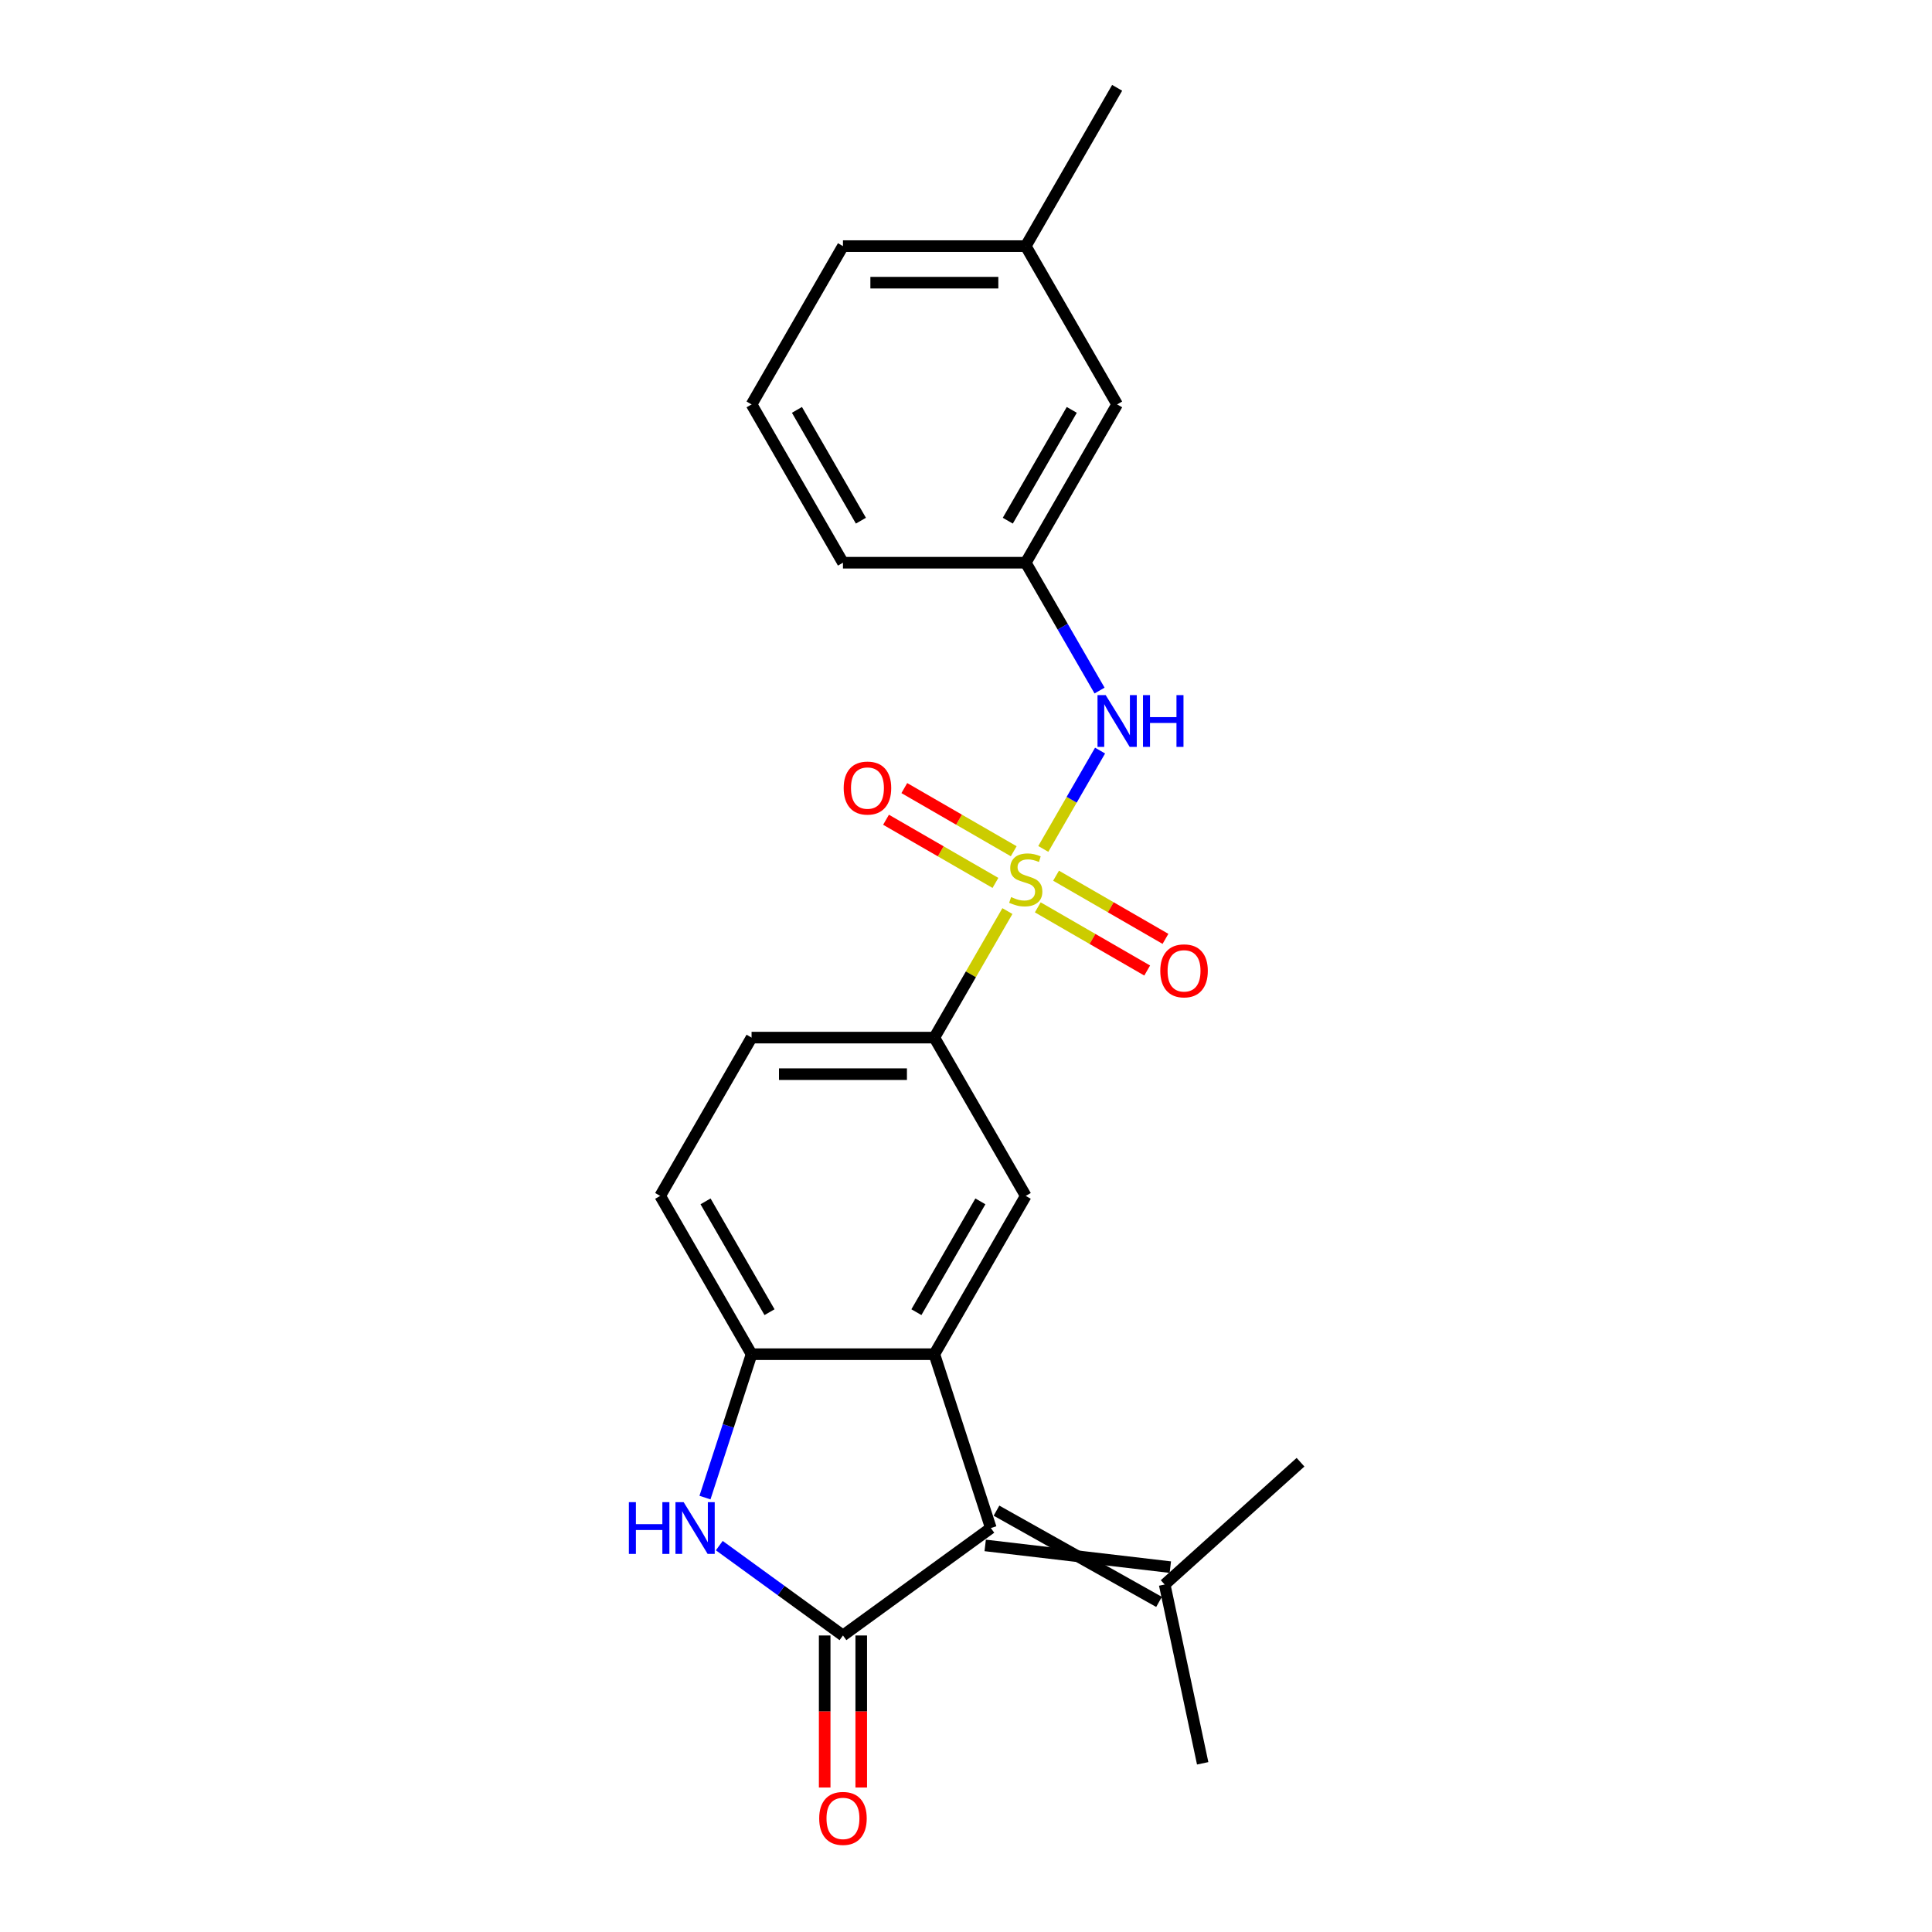 <?xml version='1.0' encoding='iso-8859-1'?>
<svg version='1.1' baseProfile='full'
              xmlns='http://www.w3.org/2000/svg'
                      xmlns:rdkit='http://www.rdkit.org/xml'
                      xmlns:xlink='http://www.w3.org/1999/xlink'
                  xml:space='preserve'
width='1000px' height='1000px' viewBox='0 0 1000 1000'>
<!-- END OF HEADER -->
<rect style='opacity:1.0;fill:#FFFFFF;stroke:none' width='1000' height='1000' x='0' y='0'> </rect>
<path class='bond-5' d='M 521.432,471.57 L 502.527,504.316' style='fill:none;fill-rule:evenodd;stroke:#CCCC00;stroke-width:6px;stroke-linecap:butt;stroke-linejoin:miter;stroke-opacity:1' />
<path class='bond-5' d='M 502.527,504.316 L 483.621,537.062' style='fill:none;fill-rule:evenodd;stroke:#000000;stroke-width:6px;stroke-linecap:butt;stroke-linejoin:miter;stroke-opacity:1' />
<path class='bond-7' d='M 540.004,439.403 L 554.698,413.952' style='fill:none;fill-rule:evenodd;stroke:#CCCC00;stroke-width:6px;stroke-linecap:butt;stroke-linejoin:miter;stroke-opacity:1' />
<path class='bond-7' d='M 554.698,413.952 L 569.393,388.501' style='fill:none;fill-rule:evenodd;stroke:#0000FF;stroke-width:6px;stroke-linecap:butt;stroke-linejoin:miter;stroke-opacity:1' />
<path class='bond-9' d='M 537.151,469.646 L 565.466,485.994' style='fill:none;fill-rule:evenodd;stroke:#CCCC00;stroke-width:6px;stroke-linecap:butt;stroke-linejoin:miter;stroke-opacity:1' />
<path class='bond-9' d='M 565.466,485.994 L 593.782,502.342' style='fill:none;fill-rule:evenodd;stroke:#FF0000;stroke-width:6px;stroke-linecap:butt;stroke-linejoin:miter;stroke-opacity:1' />
<path class='bond-9' d='M 546.612,453.259 L 574.927,469.607' style='fill:none;fill-rule:evenodd;stroke:#CCCC00;stroke-width:6px;stroke-linecap:butt;stroke-linejoin:miter;stroke-opacity:1' />
<path class='bond-9' d='M 574.927,469.607 L 603.243,485.955' style='fill:none;fill-rule:evenodd;stroke:#FF0000;stroke-width:6px;stroke-linecap:butt;stroke-linejoin:miter;stroke-opacity:1' />
<path class='bond-10' d='M 524.701,440.608 L 496.385,424.261' style='fill:none;fill-rule:evenodd;stroke:#CCCC00;stroke-width:6px;stroke-linecap:butt;stroke-linejoin:miter;stroke-opacity:1' />
<path class='bond-10' d='M 496.385,424.261 L 468.07,407.913' style='fill:none;fill-rule:evenodd;stroke:#FF0000;stroke-width:6px;stroke-linecap:butt;stroke-linejoin:miter;stroke-opacity:1' />
<path class='bond-10' d='M 515.24,456.995 L 486.924,440.647' style='fill:none;fill-rule:evenodd;stroke:#CCCC00;stroke-width:6px;stroke-linecap:butt;stroke-linejoin:miter;stroke-opacity:1' />
<path class='bond-10' d='M 486.924,440.647 L 458.609,424.3' style='fill:none;fill-rule:evenodd;stroke:#FF0000;stroke-width:6px;stroke-linecap:butt;stroke-linejoin:miter;stroke-opacity:1' />
<path class='bond-0' d='M 436.316,846.52 L 512.857,790.91' style='fill:none;fill-rule:evenodd;stroke:#000000;stroke-width:6px;stroke-linecap:butt;stroke-linejoin:miter;stroke-opacity:1' />
<path class='bond-11' d='M 426.855,846.52 L 426.855,885.869' style='fill:none;fill-rule:evenodd;stroke:#000000;stroke-width:6px;stroke-linecap:butt;stroke-linejoin:miter;stroke-opacity:1' />
<path class='bond-11' d='M 426.855,885.869 L 426.855,925.217' style='fill:none;fill-rule:evenodd;stroke:#FF0000;stroke-width:6px;stroke-linecap:butt;stroke-linejoin:miter;stroke-opacity:1' />
<path class='bond-11' d='M 445.777,846.52 L 445.777,885.869' style='fill:none;fill-rule:evenodd;stroke:#000000;stroke-width:6px;stroke-linecap:butt;stroke-linejoin:miter;stroke-opacity:1' />
<path class='bond-11' d='M 445.777,885.869 L 445.777,925.217' style='fill:none;fill-rule:evenodd;stroke:#FF0000;stroke-width:6px;stroke-linecap:butt;stroke-linejoin:miter;stroke-opacity:1' />
<path class='bond-25' d='M 436.316,846.52 L 404.309,823.266' style='fill:none;fill-rule:evenodd;stroke:#000000;stroke-width:6px;stroke-linecap:butt;stroke-linejoin:miter;stroke-opacity:1' />
<path class='bond-25' d='M 404.309,823.266 L 372.301,800.011' style='fill:none;fill-rule:evenodd;stroke:#0000FF;stroke-width:6px;stroke-linecap:butt;stroke-linejoin:miter;stroke-opacity:1' />
<path class='bond-1' d='M 512.857,790.91 L 483.621,700.931' style='fill:none;fill-rule:evenodd;stroke:#000000;stroke-width:6px;stroke-linecap:butt;stroke-linejoin:miter;stroke-opacity:1' />
<path class='bond-8' d='M 509.933,799.908 L 605.76,811.148' style='fill:none;fill-rule:evenodd;stroke:#000000;stroke-width:6px;stroke-linecap:butt;stroke-linejoin:miter;stroke-opacity:1' />
<path class='bond-8' d='M 515.781,781.912 L 599.913,829.144' style='fill:none;fill-rule:evenodd;stroke:#000000;stroke-width:6px;stroke-linecap:butt;stroke-linejoin:miter;stroke-opacity:1' />
<path class='bond-2' d='M 483.621,700.931 L 530.926,618.996' style='fill:none;fill-rule:evenodd;stroke:#000000;stroke-width:6px;stroke-linecap:butt;stroke-linejoin:miter;stroke-opacity:1' />
<path class='bond-2' d='M 474.33,679.18 L 507.443,621.825' style='fill:none;fill-rule:evenodd;stroke:#000000;stroke-width:6px;stroke-linecap:butt;stroke-linejoin:miter;stroke-opacity:1' />
<path class='bond-23' d='M 483.621,700.931 L 389.011,700.931' style='fill:none;fill-rule:evenodd;stroke:#000000;stroke-width:6px;stroke-linecap:butt;stroke-linejoin:miter;stroke-opacity:1' />
<path class='bond-3' d='M 364.896,775.148 L 376.954,738.039' style='fill:none;fill-rule:evenodd;stroke:#0000FF;stroke-width:6px;stroke-linecap:butt;stroke-linejoin:miter;stroke-opacity:1' />
<path class='bond-3' d='M 376.954,738.039 L 389.011,700.931' style='fill:none;fill-rule:evenodd;stroke:#000000;stroke-width:6px;stroke-linecap:butt;stroke-linejoin:miter;stroke-opacity:1' />
<path class='bond-4' d='M 389.011,700.931 L 341.706,618.996' style='fill:none;fill-rule:evenodd;stroke:#000000;stroke-width:6px;stroke-linecap:butt;stroke-linejoin:miter;stroke-opacity:1' />
<path class='bond-4' d='M 398.302,679.18 L 365.189,621.825' style='fill:none;fill-rule:evenodd;stroke:#000000;stroke-width:6px;stroke-linecap:butt;stroke-linejoin:miter;stroke-opacity:1' />
<path class='bond-6' d='M 483.621,537.062 L 530.926,618.996' style='fill:none;fill-rule:evenodd;stroke:#000000;stroke-width:6px;stroke-linecap:butt;stroke-linejoin:miter;stroke-opacity:1' />
<path class='bond-14' d='M 483.621,537.062 L 389.011,537.062' style='fill:none;fill-rule:evenodd;stroke:#000000;stroke-width:6px;stroke-linecap:butt;stroke-linejoin:miter;stroke-opacity:1' />
<path class='bond-14' d='M 469.429,555.984 L 403.203,555.984' style='fill:none;fill-rule:evenodd;stroke:#000000;stroke-width:6px;stroke-linecap:butt;stroke-linejoin:miter;stroke-opacity:1' />
<path class='bond-13' d='M 569.131,357.431 L 550.028,324.344' style='fill:none;fill-rule:evenodd;stroke:#0000FF;stroke-width:6px;stroke-linecap:butt;stroke-linejoin:miter;stroke-opacity:1' />
<path class='bond-13' d='M 550.028,324.344 L 530.926,291.258' style='fill:none;fill-rule:evenodd;stroke:#000000;stroke-width:6px;stroke-linecap:butt;stroke-linejoin:miter;stroke-opacity:1' />
<path class='bond-17' d='M 602.836,820.146 L 622.507,912.688' style='fill:none;fill-rule:evenodd;stroke:#000000;stroke-width:6px;stroke-linecap:butt;stroke-linejoin:miter;stroke-opacity:1' />
<path class='bond-18' d='M 602.836,820.146 L 673.145,756.84' style='fill:none;fill-rule:evenodd;stroke:#000000;stroke-width:6px;stroke-linecap:butt;stroke-linejoin:miter;stroke-opacity:1' />
<path class='bond-12' d='M 341.706,618.996 L 389.011,537.062' style='fill:none;fill-rule:evenodd;stroke:#000000;stroke-width:6px;stroke-linecap:butt;stroke-linejoin:miter;stroke-opacity:1' />
<path class='bond-15' d='M 530.926,291.258 L 578.231,209.324' style='fill:none;fill-rule:evenodd;stroke:#000000;stroke-width:6px;stroke-linecap:butt;stroke-linejoin:miter;stroke-opacity:1' />
<path class='bond-15' d='M 521.635,269.507 L 554.748,212.153' style='fill:none;fill-rule:evenodd;stroke:#000000;stroke-width:6px;stroke-linecap:butt;stroke-linejoin:miter;stroke-opacity:1' />
<path class='bond-20' d='M 530.926,291.258 L 436.316,291.258' style='fill:none;fill-rule:evenodd;stroke:#000000;stroke-width:6px;stroke-linecap:butt;stroke-linejoin:miter;stroke-opacity:1' />
<path class='bond-16' d='M 578.231,209.324 L 530.926,127.389' style='fill:none;fill-rule:evenodd;stroke:#000000;stroke-width:6px;stroke-linecap:butt;stroke-linejoin:miter;stroke-opacity:1' />
<path class='bond-22' d='M 530.926,127.389 L 578.231,45.455' style='fill:none;fill-rule:evenodd;stroke:#000000;stroke-width:6px;stroke-linecap:butt;stroke-linejoin:miter;stroke-opacity:1' />
<path class='bond-24' d='M 530.926,127.389 L 436.316,127.389' style='fill:none;fill-rule:evenodd;stroke:#000000;stroke-width:6px;stroke-linecap:butt;stroke-linejoin:miter;stroke-opacity:1' />
<path class='bond-24' d='M 516.734,146.311 L 450.508,146.311' style='fill:none;fill-rule:evenodd;stroke:#000000;stroke-width:6px;stroke-linecap:butt;stroke-linejoin:miter;stroke-opacity:1' />
<path class='bond-19' d='M 389.011,209.324 L 436.316,291.258' style='fill:none;fill-rule:evenodd;stroke:#000000;stroke-width:6px;stroke-linecap:butt;stroke-linejoin:miter;stroke-opacity:1' />
<path class='bond-19' d='M 412.494,212.153 L 445.607,269.507' style='fill:none;fill-rule:evenodd;stroke:#000000;stroke-width:6px;stroke-linecap:butt;stroke-linejoin:miter;stroke-opacity:1' />
<path class='bond-21' d='M 389.011,209.324 L 436.316,127.389' style='fill:none;fill-rule:evenodd;stroke:#000000;stroke-width:6px;stroke-linecap:butt;stroke-linejoin:miter;stroke-opacity:1' />
<path  class='atom-0' d='M 523.357 464.323
Q 523.66 464.437, 524.909 464.967
Q 526.158 465.496, 527.52 465.837
Q 528.92 466.14, 530.283 466.14
Q 532.818 466.14, 534.294 464.929
Q 535.77 463.68, 535.77 461.523
Q 535.77 460.047, 535.013 459.139
Q 534.294 458.23, 533.159 457.738
Q 532.023 457.246, 530.131 456.679
Q 527.747 455.96, 526.309 455.279
Q 524.909 454.597, 523.887 453.159
Q 522.903 451.721, 522.903 449.299
Q 522.903 445.931, 525.174 443.85
Q 527.482 441.768, 532.023 441.768
Q 535.127 441.768, 538.646 443.244
L 537.776 446.158
Q 534.559 444.834, 532.137 444.834
Q 529.526 444.834, 528.088 445.931
Q 526.65 446.991, 526.687 448.845
Q 526.687 450.283, 527.406 451.154
Q 528.163 452.024, 529.223 452.516
Q 530.32 453.008, 532.137 453.576
Q 534.559 454.332, 535.997 455.089
Q 537.435 455.846, 538.457 457.398
Q 539.516 458.912, 539.516 461.523
Q 539.516 465.231, 537.019 467.237
Q 534.559 469.205, 530.434 469.205
Q 528.05 469.205, 526.233 468.675
Q 524.455 468.183, 522.335 467.313
L 523.357 464.323
' fill='#CCCC00'/>
<path  class='atom-4' d='M 325.507 777.513
L 329.14 777.513
L 329.14 788.904
L 342.84 788.904
L 342.84 777.513
L 346.473 777.513
L 346.473 804.307
L 342.84 804.307
L 342.84 791.932
L 329.14 791.932
L 329.14 804.307
L 325.507 804.307
L 325.507 777.513
' fill='#0000FF'/>
<path  class='atom-4' d='M 353.853 777.513
L 362.632 791.705
Q 363.503 793.105, 364.903 795.641
Q 366.303 798.176, 366.379 798.327
L 366.379 777.513
L 369.936 777.513
L 369.936 804.307
L 366.265 804.307
L 356.842 788.791
Q 355.745 786.974, 354.572 784.893
Q 353.436 782.811, 353.096 782.168
L 353.096 804.307
L 349.614 804.307
L 349.614 777.513
L 353.853 777.513
' fill='#0000FF'/>
<path  class='atom-8' d='M 572.308 359.796
L 581.088 373.987
Q 581.958 375.388, 583.359 377.923
Q 584.759 380.459, 584.835 380.61
L 584.835 359.796
L 588.392 359.796
L 588.392 386.589
L 584.721 386.589
L 575.298 371.073
Q 574.2 369.257, 573.027 367.175
Q 571.892 365.094, 571.551 364.451
L 571.551 386.589
L 568.07 386.589
L 568.07 359.796
L 572.308 359.796
' fill='#0000FF'/>
<path  class='atom-8' d='M 591.609 359.796
L 595.242 359.796
L 595.242 371.187
L 608.941 371.187
L 608.941 359.796
L 612.574 359.796
L 612.574 386.589
L 608.941 386.589
L 608.941 374.214
L 595.242 374.214
L 595.242 386.589
L 591.609 386.589
L 591.609 359.796
' fill='#0000FF'/>
<path  class='atom-10' d='M 600.561 502.508
Q 600.561 496.074, 603.74 492.479
Q 606.919 488.884, 612.86 488.884
Q 618.802 488.884, 621.981 492.479
Q 625.16 496.074, 625.16 502.508
Q 625.16 509.017, 621.943 512.726
Q 618.726 516.396, 612.86 516.396
Q 606.957 516.396, 603.74 512.726
Q 600.561 509.055, 600.561 502.508
M 612.86 513.369
Q 616.948 513.369, 619.143 510.644
Q 621.375 507.882, 621.375 502.508
Q 621.375 497.247, 619.143 494.598
Q 616.948 491.911, 612.86 491.911
Q 608.773 491.911, 606.54 494.561
Q 604.346 497.21, 604.346 502.508
Q 604.346 507.919, 606.54 510.644
Q 608.773 513.369, 612.86 513.369
' fill='#FF0000'/>
<path  class='atom-11' d='M 436.692 407.898
Q 436.692 401.464, 439.871 397.869
Q 443.05 394.274, 448.991 394.274
Q 454.933 394.274, 458.112 397.869
Q 461.291 401.464, 461.291 407.898
Q 461.291 414.407, 458.074 418.116
Q 454.857 421.787, 448.991 421.787
Q 443.088 421.787, 439.871 418.116
Q 436.692 414.445, 436.692 407.898
M 448.991 418.759
Q 453.079 418.759, 455.273 416.034
Q 457.506 413.272, 457.506 407.898
Q 457.506 402.638, 455.273 399.989
Q 453.079 397.302, 448.991 397.302
Q 444.904 397.302, 442.671 399.951
Q 440.476 402.6, 440.476 407.898
Q 440.476 413.31, 442.671 416.034
Q 444.904 418.759, 448.991 418.759
' fill='#FF0000'/>
<path  class='atom-12' d='M 424.017 941.206
Q 424.017 934.772, 427.196 931.177
Q 430.375 927.582, 436.316 927.582
Q 442.258 927.582, 445.436 931.177
Q 448.615 934.772, 448.615 941.206
Q 448.615 947.715, 445.399 951.424
Q 442.182 955.095, 436.316 955.095
Q 430.412 955.095, 427.196 951.424
Q 424.017 947.753, 424.017 941.206
M 436.316 952.067
Q 440.403 952.067, 442.598 949.342
Q 444.831 946.58, 444.831 941.206
Q 444.831 935.946, 442.598 933.296
Q 440.403 930.61, 436.316 930.61
Q 432.229 930.61, 429.996 933.259
Q 427.801 935.908, 427.801 941.206
Q 427.801 946.618, 429.996 949.342
Q 432.229 952.067, 436.316 952.067
' fill='#FF0000'/>
</svg>
